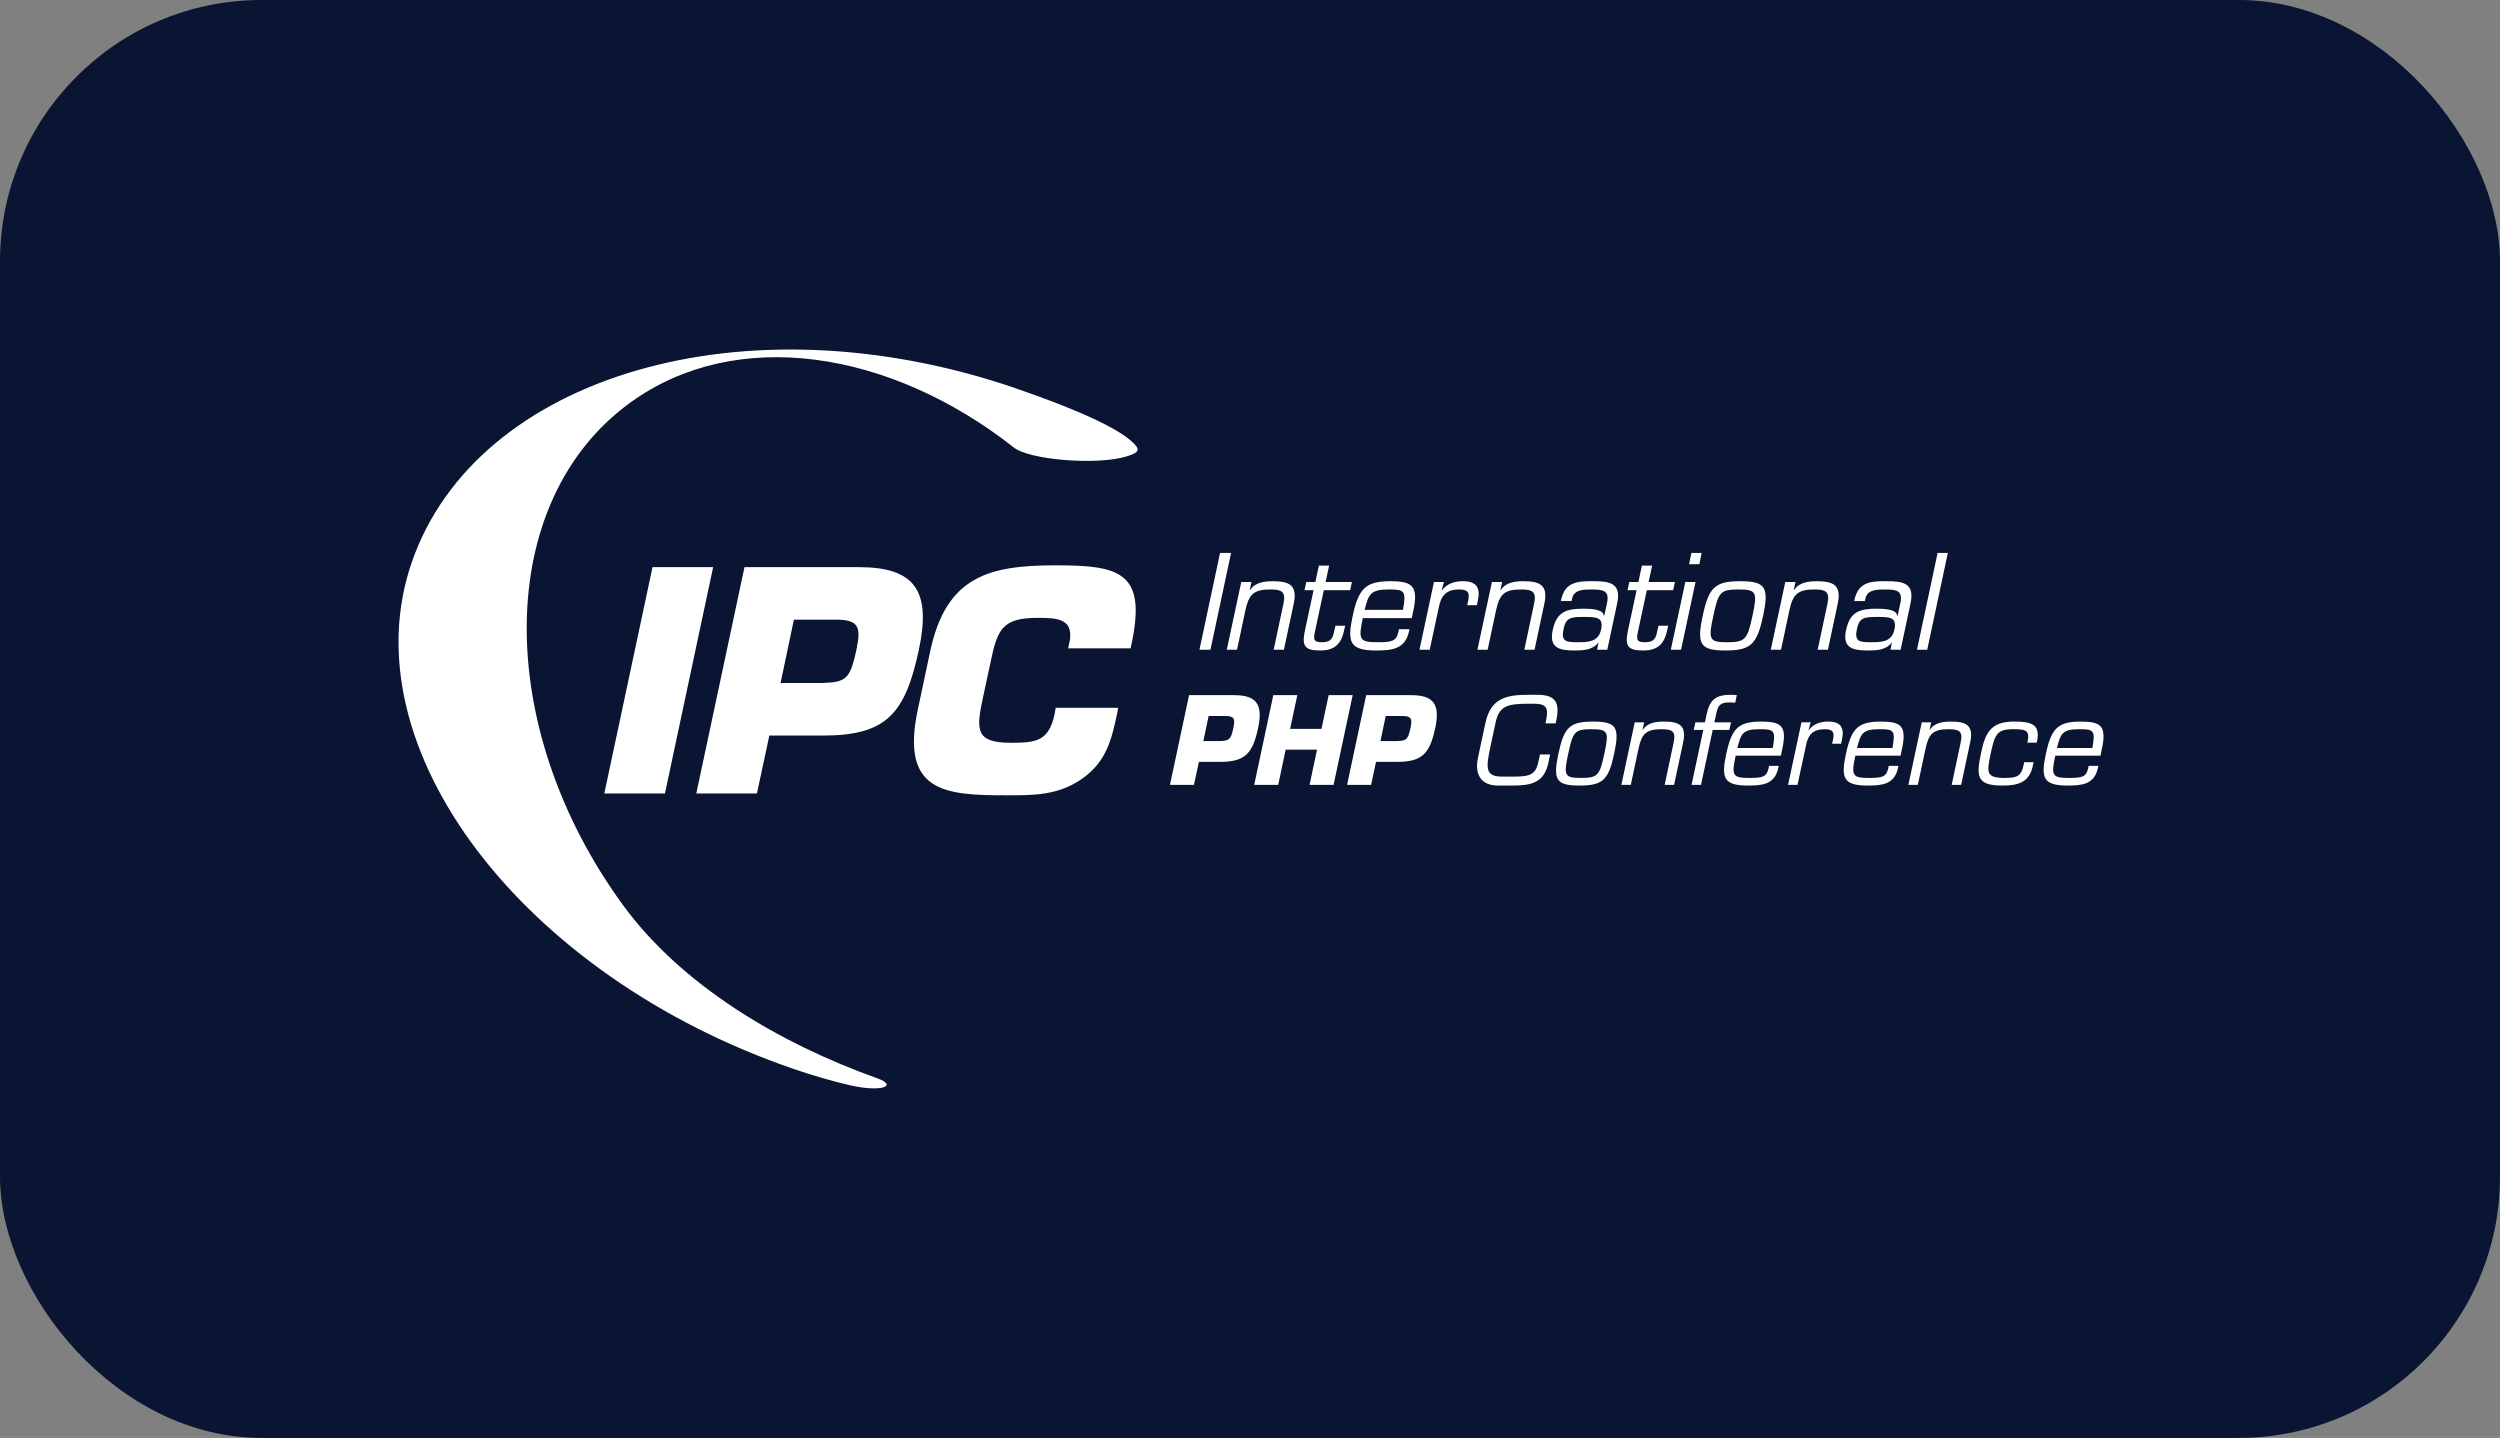 <svg width="153" height="88" viewBox="0 0 153 88" fill="none" xmlns="http://www.w3.org/2000/svg">
<rect x="0" y="0" width="153" height="88" fill="#808080" stroke="none"/>
<rect width="153" height="88" rx="16" fill="#0A1433"/>
<path d="M40.695 48.562H36.984L39.934 34.709H43.644L40.695 48.562Z" fill="white"/>
<path d="M42.613 48.562L45.563 34.709H52.557C56.007 34.709 57.009 36.168 56.23 39.788C55.395 43.686 54.245 45.016 50.368 45.016H47.084L46.324 48.562H42.614L42.613 48.562ZM50.312 41.801C51.778 41.746 52.019 41.58 52.408 39.788C52.705 38.366 52.575 37.922 51.128 37.922H48.587L47.771 41.801H50.312Z" fill="white"/>
<path d="M68.433 43.316L68.359 43.723C68.025 45.237 67.728 46.604 66.225 47.657C64.76 48.691 63.22 48.673 61.606 48.673C57.821 48.673 55.094 48.488 56.17 43.427L56.931 39.844C57.914 35.263 60.53 34.598 64.611 34.598C68.433 34.598 70.121 34.986 69.305 39.142L69.194 39.678H65.372L65.483 39.142C65.632 37.904 64.778 37.812 63.517 37.812C61.402 37.812 61.05 38.459 60.642 40.435L60.178 42.596C59.733 44.665 59.658 45.459 61.884 45.459C63.424 45.459 64.185 45.349 64.537 43.723L64.611 43.317H68.433L68.433 43.316Z" fill="white"/>
<path d="M62.135 23.755C66.3 25.184 68.408 26.253 69.242 26.999C69.795 27.494 69.775 27.679 68.966 27.927C67.104 28.499 62.993 28.132 62.062 27.399C54.483 21.433 45.069 19.94 38.585 24.631C30.221 30.681 30.172 44.489 38.126 55.39C41.705 60.293 47.677 63.845 53.661 65.981C55.017 66.465 53.918 66.863 51.986 66.41C50.875 66.149 49.748 65.823 48.591 65.427C32.017 59.745 21.269 45.782 25.204 34.402C29.145 23.008 45.583 18.081 62.135 23.755Z" fill="white"/>
<path d="M74.08 39.763H73.406L74.667 33.841H75.341L74.08 39.763Z" fill="white"/>
<path d="M76.482 36.123H76.498C76.799 35.625 77.426 35.57 77.902 35.57C78.972 35.57 79.424 35.854 79.163 37.007L78.576 39.763H77.949L78.544 36.96C78.71 36.202 78.441 36.075 77.735 36.075C76.712 36.075 76.427 36.391 76.22 37.347L75.705 39.763H75.078L75.966 35.617H76.593L76.482 36.123H76.482Z" fill="white"/>
<path d="M82.626 36.122H81.017L80.454 38.752C80.367 39.202 80.462 39.304 80.922 39.304C81.508 39.304 81.58 38.996 81.659 38.602L81.731 38.294H82.325L82.254 38.602C82.08 39.423 81.659 39.81 80.803 39.81C79.828 39.81 79.661 39.533 79.867 38.562L80.391 36.122H79.835L79.946 35.617H80.501L80.716 34.614H81.342L81.128 35.617H82.738L82.627 36.122H82.626Z" fill="white"/>
<path d="M86.259 38.507L86.227 38.657C85.989 39.755 85.132 39.81 84.205 39.81C82.579 39.81 82.444 39.273 82.785 37.694C83.15 35.973 83.618 35.57 85.109 35.57C86.457 35.57 86.822 35.878 86.489 37.41L86.401 37.828H83.404C83.126 39.139 83.182 39.305 84.308 39.305C85.164 39.305 85.458 39.249 85.585 38.665L85.616 38.507H86.259ZM85.862 37.323C86.076 36.147 85.95 36.075 84.998 36.075C83.864 36.075 83.761 36.368 83.515 37.323H85.862Z" fill="white"/>
<path d="M88.37 35.617L88.228 36.13L88.235 36.146C88.553 35.688 89.076 35.57 89.544 35.57C90.345 35.57 90.615 35.965 90.448 36.739L90.384 37.038H89.79L89.853 36.762C89.964 36.249 89.821 36.075 89.298 36.075C88.521 36.075 88.188 36.446 88.053 37.181L87.498 39.763H86.871L87.759 35.617H88.37L88.37 35.617Z" fill="white"/>
<path d="M91.822 36.123H91.838C92.139 35.625 92.766 35.57 93.242 35.57C94.312 35.57 94.764 35.854 94.502 37.007L93.915 39.763H93.289L93.884 36.96C94.05 36.202 93.781 36.075 93.075 36.075C92.052 36.075 91.766 36.391 91.56 37.347L91.044 39.763H90.418L91.306 35.617H91.933L91.822 36.123H91.822Z" fill="white"/>
<path d="M97.74 39.763L97.827 39.336L97.819 39.321C97.478 39.794 96.868 39.81 96.344 39.81C95.408 39.81 94.79 39.637 95.028 38.555C95.266 37.41 95.9 37.252 96.931 37.252C97.344 37.252 98.144 37.292 98.144 37.671H98.184L98.35 36.905C98.509 36.147 98.121 36.076 97.415 36.076C96.923 36.076 96.32 36.076 96.209 36.644L96.178 36.786H95.527L95.543 36.699C95.773 35.633 96.527 35.562 97.455 35.57C98.501 35.562 99.246 35.673 98.969 36.937L98.367 39.763H97.74L97.74 39.763ZM97.986 38.531C98.152 37.749 97.684 37.757 96.891 37.757C96.146 37.757 95.836 37.804 95.694 38.476C95.519 39.265 95.836 39.305 96.558 39.305C97.185 39.305 97.827 39.289 97.985 38.531L97.986 38.531Z" fill="white"/>
<path d="M102.396 36.122H100.786L100.223 38.752C100.136 39.202 100.231 39.304 100.691 39.304C101.278 39.304 101.349 38.996 101.429 38.602L101.5 38.294H102.095L102.024 38.602C101.849 39.423 101.429 39.81 100.572 39.81C99.597 39.81 99.43 39.533 99.637 38.562L100.16 36.122H99.605L99.716 35.617H100.271L100.485 34.614H101.112L100.898 35.617H102.507L102.396 36.122H102.396Z" fill="white"/>
<path d="M102.88 39.763H102.254L103.142 35.617H103.768L102.88 39.763ZM103.999 34.528H103.372L103.515 33.841H104.141L103.999 34.528Z" fill="white"/>
<path d="M106.504 35.57C108.051 35.57 108.273 35.941 107.9 37.694C107.527 39.439 107.146 39.81 105.6 39.81C104.054 39.81 103.832 39.439 104.204 37.694C104.577 35.941 104.958 35.57 106.504 35.57ZM105.703 39.305C106.821 39.305 106.94 39.131 107.25 37.694C107.559 36.249 107.511 36.075 106.393 36.075C105.275 36.075 105.164 36.249 104.855 37.694C104.545 39.131 104.585 39.305 105.703 39.305H105.703Z" fill="white"/>
<path d="M109.775 36.123H109.791C110.092 35.625 110.719 35.57 111.195 35.57C112.265 35.57 112.717 35.854 112.456 37.007L111.869 39.763H111.242L111.837 36.96C112.003 36.202 111.734 36.075 111.028 36.075C110.005 36.075 109.719 36.391 109.513 37.347L108.998 39.763H108.371L109.259 35.617H109.886L109.775 36.123H109.775Z" fill="white"/>
<path d="M115.693 39.763L115.78 39.336L115.772 39.321C115.431 39.794 114.821 39.81 114.297 39.81C113.361 39.81 112.743 39.637 112.981 38.555C113.219 37.41 113.853 37.252 114.884 37.252C115.297 37.252 116.097 37.292 116.097 37.671H116.137L116.304 36.905C116.462 36.147 116.074 36.076 115.368 36.076C114.876 36.076 114.273 36.076 114.162 36.644L114.131 36.786H113.481L113.496 36.699C113.726 35.633 114.48 35.562 115.408 35.57C116.454 35.562 117.2 35.673 116.922 36.937L116.32 39.763H115.693L115.693 39.763ZM115.939 38.531C116.105 37.749 115.637 37.757 114.844 37.757C114.099 37.757 113.79 37.804 113.647 38.476C113.472 39.265 113.79 39.305 114.511 39.305C115.138 39.305 115.78 39.289 115.939 38.531L115.939 38.531Z" fill="white"/>
<path d="M117.947 39.763H117.32L118.581 33.841H119.208L117.947 39.763Z" fill="white"/>
<path d="M71.602 48.032L72.77 42.544H75.541C76.907 42.544 77.304 43.122 76.996 44.557C76.665 46.101 76.209 46.627 74.673 46.627H73.373L73.071 48.032H71.602ZM74.651 45.354C75.232 45.332 75.328 45.267 75.482 44.557C75.6 43.993 75.548 43.818 74.975 43.818H73.968L73.645 45.354H74.652H74.651Z" fill="white"/>
<path d="M81.616 48.032H80.146L80.601 45.881H78.683L78.228 48.032H76.758L77.926 42.544H79.396L78.955 44.608H80.873L81.314 42.544H82.784L81.615 48.032H81.616Z" fill="white"/>
<path d="M82.442 48.032L83.61 42.544H86.38C87.748 42.544 88.144 43.122 87.836 44.557C87.505 46.101 87.049 46.627 85.513 46.627H84.213L83.911 48.032H82.441H82.442ZM85.491 45.354C86.072 45.332 86.168 45.267 86.322 44.557C86.439 43.993 86.388 43.818 85.815 43.818H84.808L84.484 45.354H85.491Z" fill="white"/>
<path d="M91.684 48.076C90.681 48.076 90.22 47.449 90.455 46.356L90.909 44.241C91.238 42.696 92.234 42.521 93.566 42.521H94.079C95.228 42.521 95.47 43.017 95.243 44.096L95.206 44.271H94.584L94.613 44.117C94.774 43.352 94.679 43.068 93.874 43.068H93.522C92.234 43.068 91.743 43.221 91.531 44.219L91.209 45.721C90.945 46.968 90.879 47.529 91.919 47.529H92.658C93.654 47.529 93.991 47.391 94.152 46.611L94.247 46.173H94.87L94.76 46.684C94.496 47.937 93.662 48.076 92.563 48.076L91.684 48.076Z" fill="white"/>
<path d="M97.499 44.161C98.927 44.161 99.132 44.504 98.788 46.122C98.444 47.733 98.092 48.076 96.665 48.076C95.237 48.076 95.032 47.733 95.376 46.122C95.72 44.504 96.072 44.161 97.499 44.161ZM96.76 47.609C97.792 47.609 97.902 47.449 98.187 46.122C98.473 44.788 98.429 44.628 97.397 44.628C96.364 44.628 96.262 44.788 95.977 46.122C95.691 47.449 95.728 47.609 96.76 47.609H96.76Z" fill="white"/>
<path d="M100.522 44.672H100.537C100.815 44.212 101.394 44.161 101.833 44.161C102.821 44.161 103.239 44.424 102.997 45.488L102.455 48.032H101.877L102.426 45.444C102.58 44.744 102.331 44.628 101.679 44.628C100.735 44.628 100.471 44.919 100.281 45.802L99.805 48.032H99.227L100.046 44.205H100.625L100.522 44.672Z" fill="white"/>
<path d="M105.939 44.205L105.837 44.672H104.819L104.102 48.033H103.523L104.241 44.672H103.655L103.758 44.205H104.343L104.439 43.746C104.636 42.813 104.995 42.522 105.939 42.522C106.057 42.522 106.174 42.529 106.291 42.536L106.196 43.003C106.079 42.995 105.954 42.988 105.837 42.988C105.259 42.988 105.141 43.177 105.032 43.688L104.922 44.205H105.939Z" fill="white"/>
<path d="M108.859 46.873L108.83 47.011C108.611 48.025 107.82 48.076 106.963 48.076C105.462 48.076 105.337 47.58 105.652 46.122C105.989 44.533 106.421 44.161 107.798 44.161C109.042 44.161 109.379 44.446 109.072 45.86L108.991 46.246H106.223C105.967 47.456 106.018 47.609 107.058 47.609C107.849 47.609 108.119 47.558 108.237 47.019L108.266 46.873H108.859H108.859ZM108.493 45.779C108.691 44.693 108.574 44.627 107.695 44.627C106.648 44.627 106.553 44.897 106.326 45.779H108.493Z" fill="white"/>
<path d="M110.813 44.205L110.682 44.679L110.689 44.693C110.982 44.27 111.465 44.161 111.897 44.161C112.637 44.161 112.886 44.526 112.732 45.24L112.673 45.517H112.124L112.183 45.262C112.285 44.788 112.153 44.628 111.67 44.628C110.953 44.628 110.645 44.971 110.521 45.648L110.008 48.032H109.43L110.25 44.205L110.813 44.205Z" fill="white"/>
<path d="M116.183 46.873L116.154 47.011C115.935 48.025 115.144 48.076 114.287 48.076C112.786 48.076 112.662 47.58 112.976 46.122C113.313 44.533 113.745 44.161 115.122 44.161C116.366 44.161 116.703 44.446 116.396 45.86L116.315 46.246H113.547C113.291 47.456 113.343 47.609 114.382 47.609C115.173 47.609 115.444 47.558 115.561 47.019L115.59 46.873H116.183H116.183ZM115.817 45.779C116.015 44.693 115.898 44.627 115.019 44.627C113.972 44.627 113.877 44.897 113.65 45.779H115.817Z" fill="white"/>
<path d="M118.089 44.672H118.103C118.382 44.212 118.96 44.161 119.399 44.161C120.388 44.161 120.805 44.424 120.564 45.488L120.022 48.032H119.443L119.992 45.444C120.146 44.744 119.897 44.628 119.246 44.628C118.301 44.628 118.037 44.919 117.847 45.802L117.371 48.032H116.793L117.613 44.205H118.191L118.089 44.672Z" fill="white"/>
<path d="M124.456 46.647L124.412 46.858C124.185 47.937 123.438 48.076 122.523 48.076C120.927 48.076 120.949 47.464 121.249 46.042C121.512 44.795 121.871 44.161 123.262 44.161C124.192 44.161 124.903 44.263 124.668 45.35L124.646 45.452H124.068L124.097 45.335C124.243 44.642 123.863 44.628 123.196 44.628C122.171 44.628 122.076 44.978 121.813 46.203C121.586 47.282 121.556 47.609 122.684 47.609C123.409 47.609 123.694 47.529 123.841 46.837L123.878 46.647H124.456L124.456 46.647Z" fill="white"/>
<path d="M128.418 46.873L128.389 47.011C128.169 48.025 127.378 48.076 126.522 48.076C125.021 48.076 124.896 47.58 125.211 46.122C125.548 44.533 125.98 44.161 127.356 44.161C128.601 44.161 128.938 44.446 128.63 45.86L128.549 46.246H125.782C125.526 47.456 125.577 47.609 126.616 47.609C127.407 47.609 127.678 47.558 127.795 47.019L127.825 46.873H128.418ZM128.052 45.779C128.25 44.693 128.132 44.627 127.254 44.627C126.207 44.627 126.111 44.897 125.884 45.779H128.052Z" fill="white"/>
</svg>
